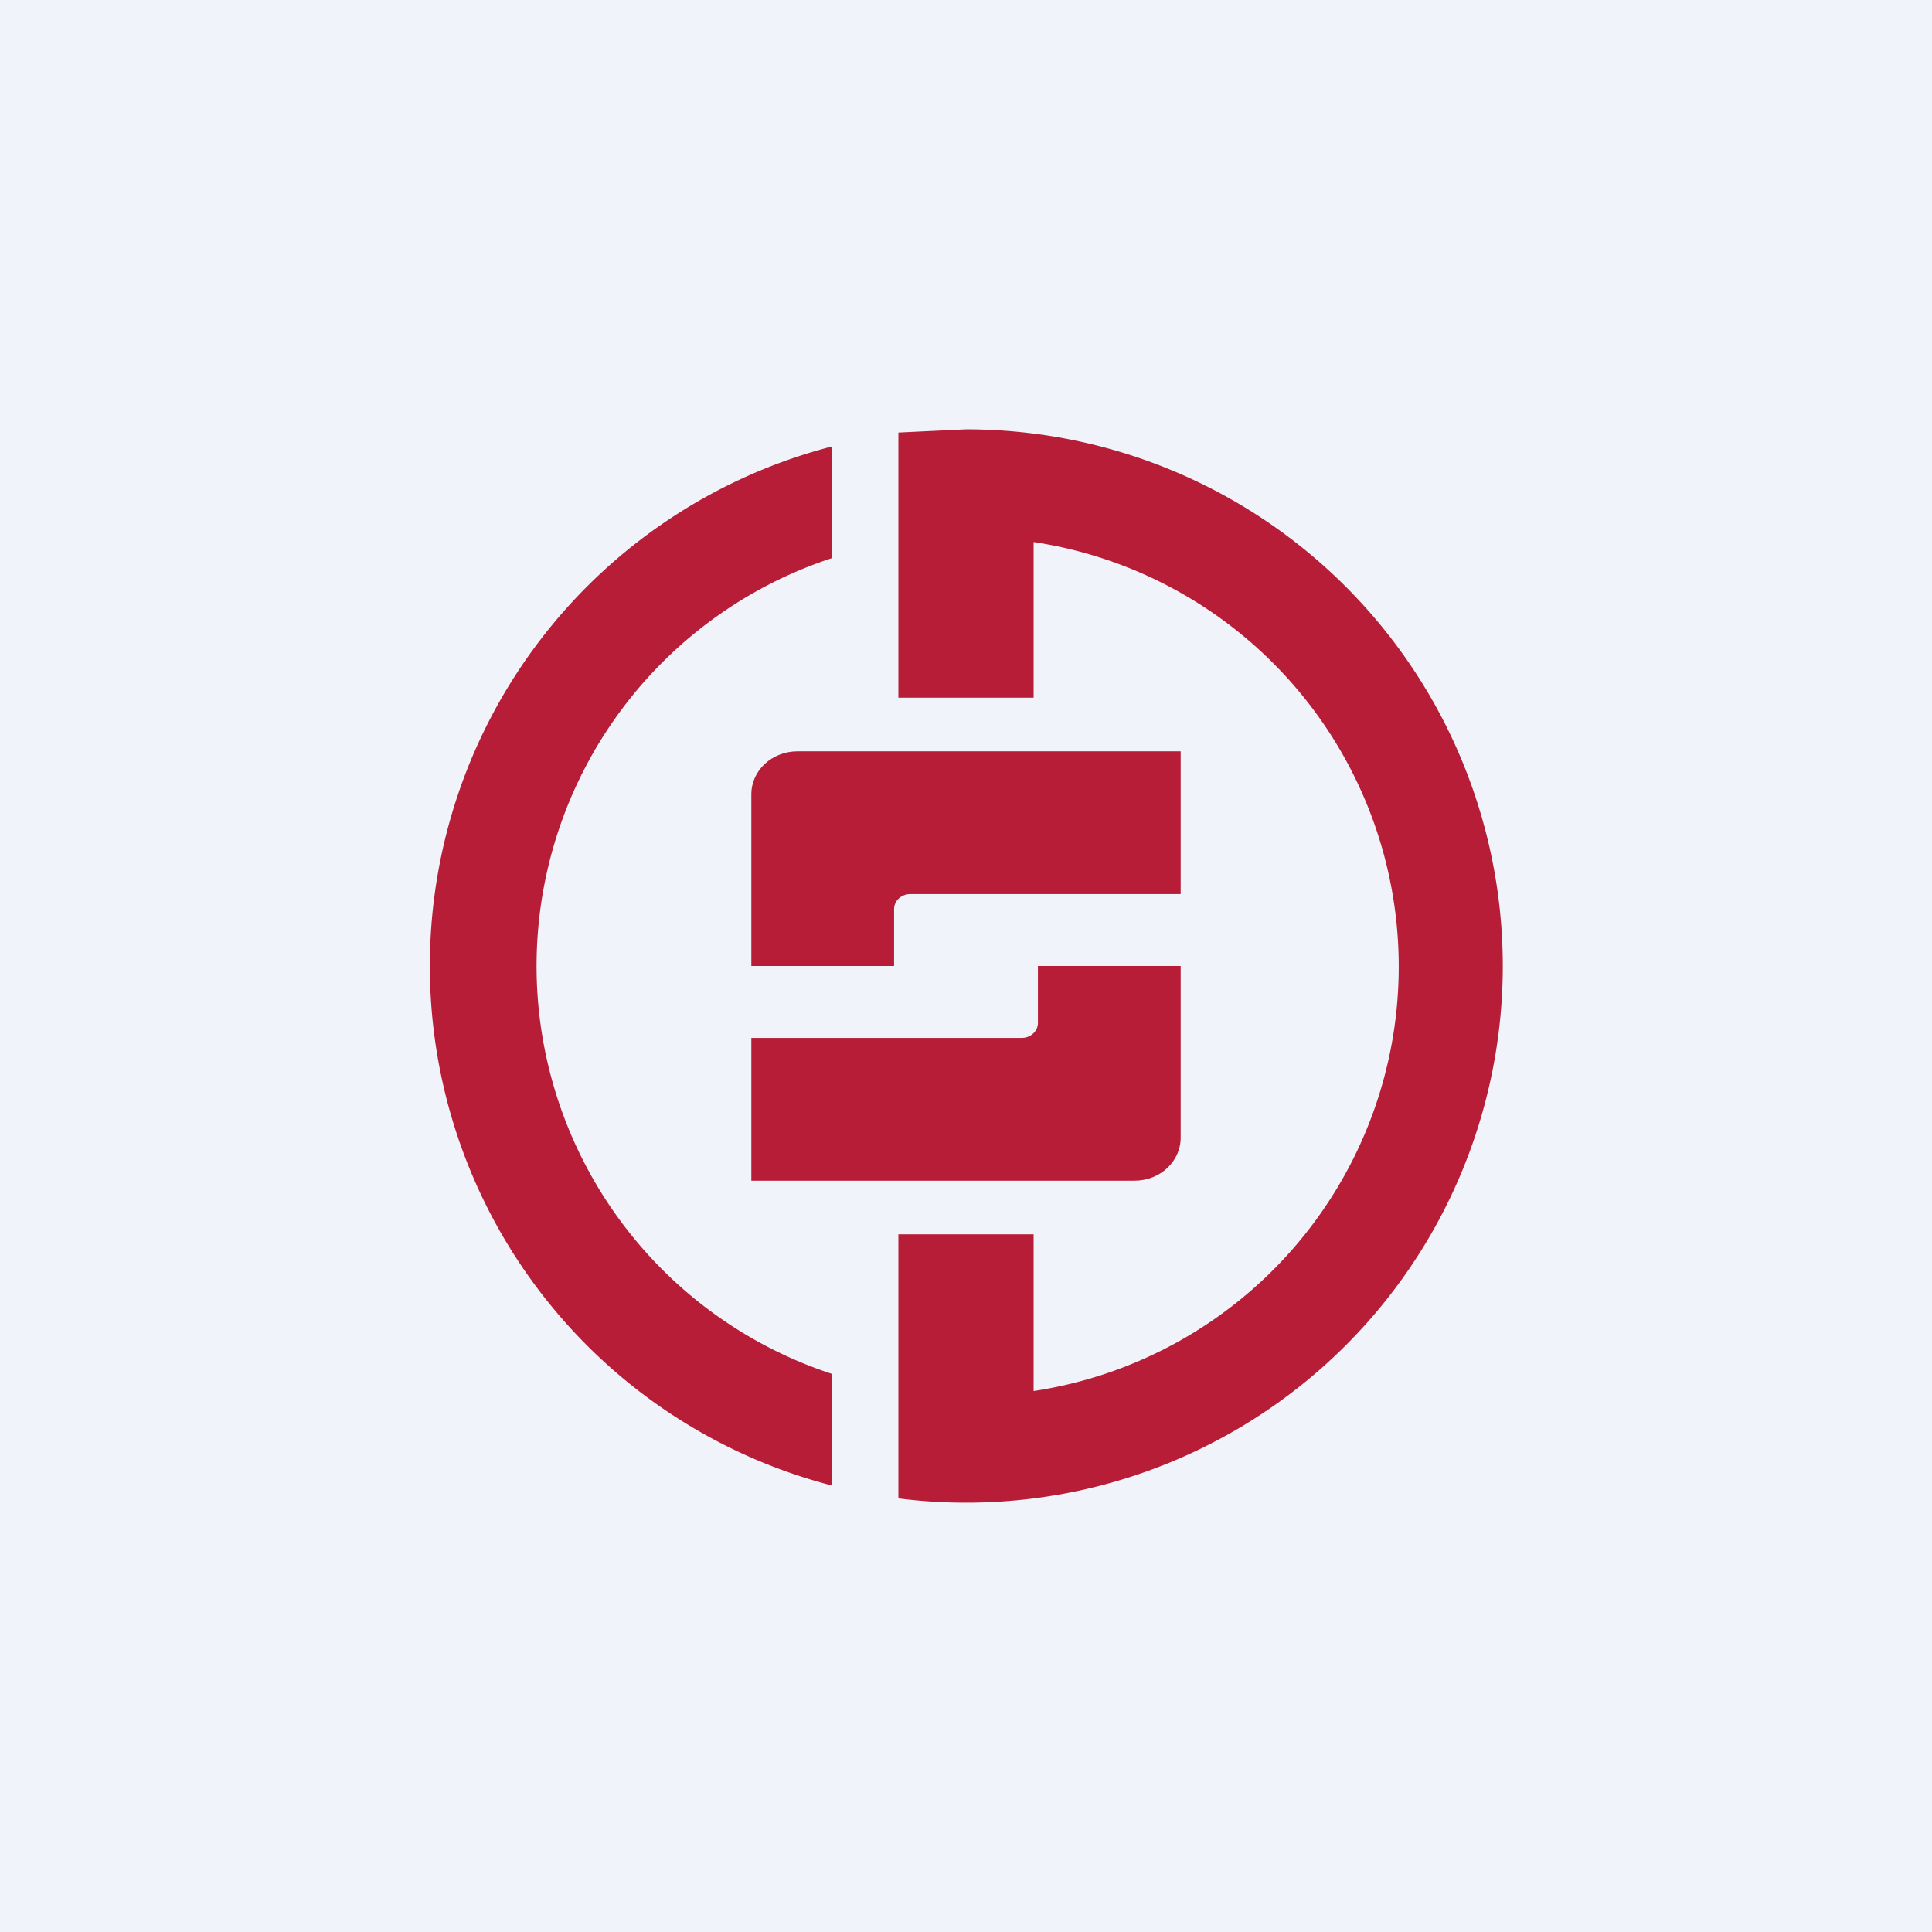 <!-- by TradingView --><svg width="18" height="18" viewBox="0 0 18 18" xmlns="http://www.w3.org/2000/svg"><path fill="#F0F3FA" d="M0 0h18v18H0z"/><path d="M7.75 4.16a5 5 0 0 0 0 9.68V12.8a4 4 0 0 1 0-7.6V4.16Zm1.88 8.8a4 4 0 0 0 0-7.91V6.5H8.37V4.03L9 4a5 5 0 1 1-.63 9.96V11.5h1.26v1.45Z" fill="#B71D37"/><path d="M7.43 7c-.24 0-.43.18-.43.4V9h1.33v-.53c0-.08.07-.14.15-.14H11V7H7.43ZM10.57 11c.24 0 .43-.18.43-.4V9H9.67v.53c0 .08-.07.14-.15.14H7V11h3.57Z" fill="#B71D37"/></svg>
